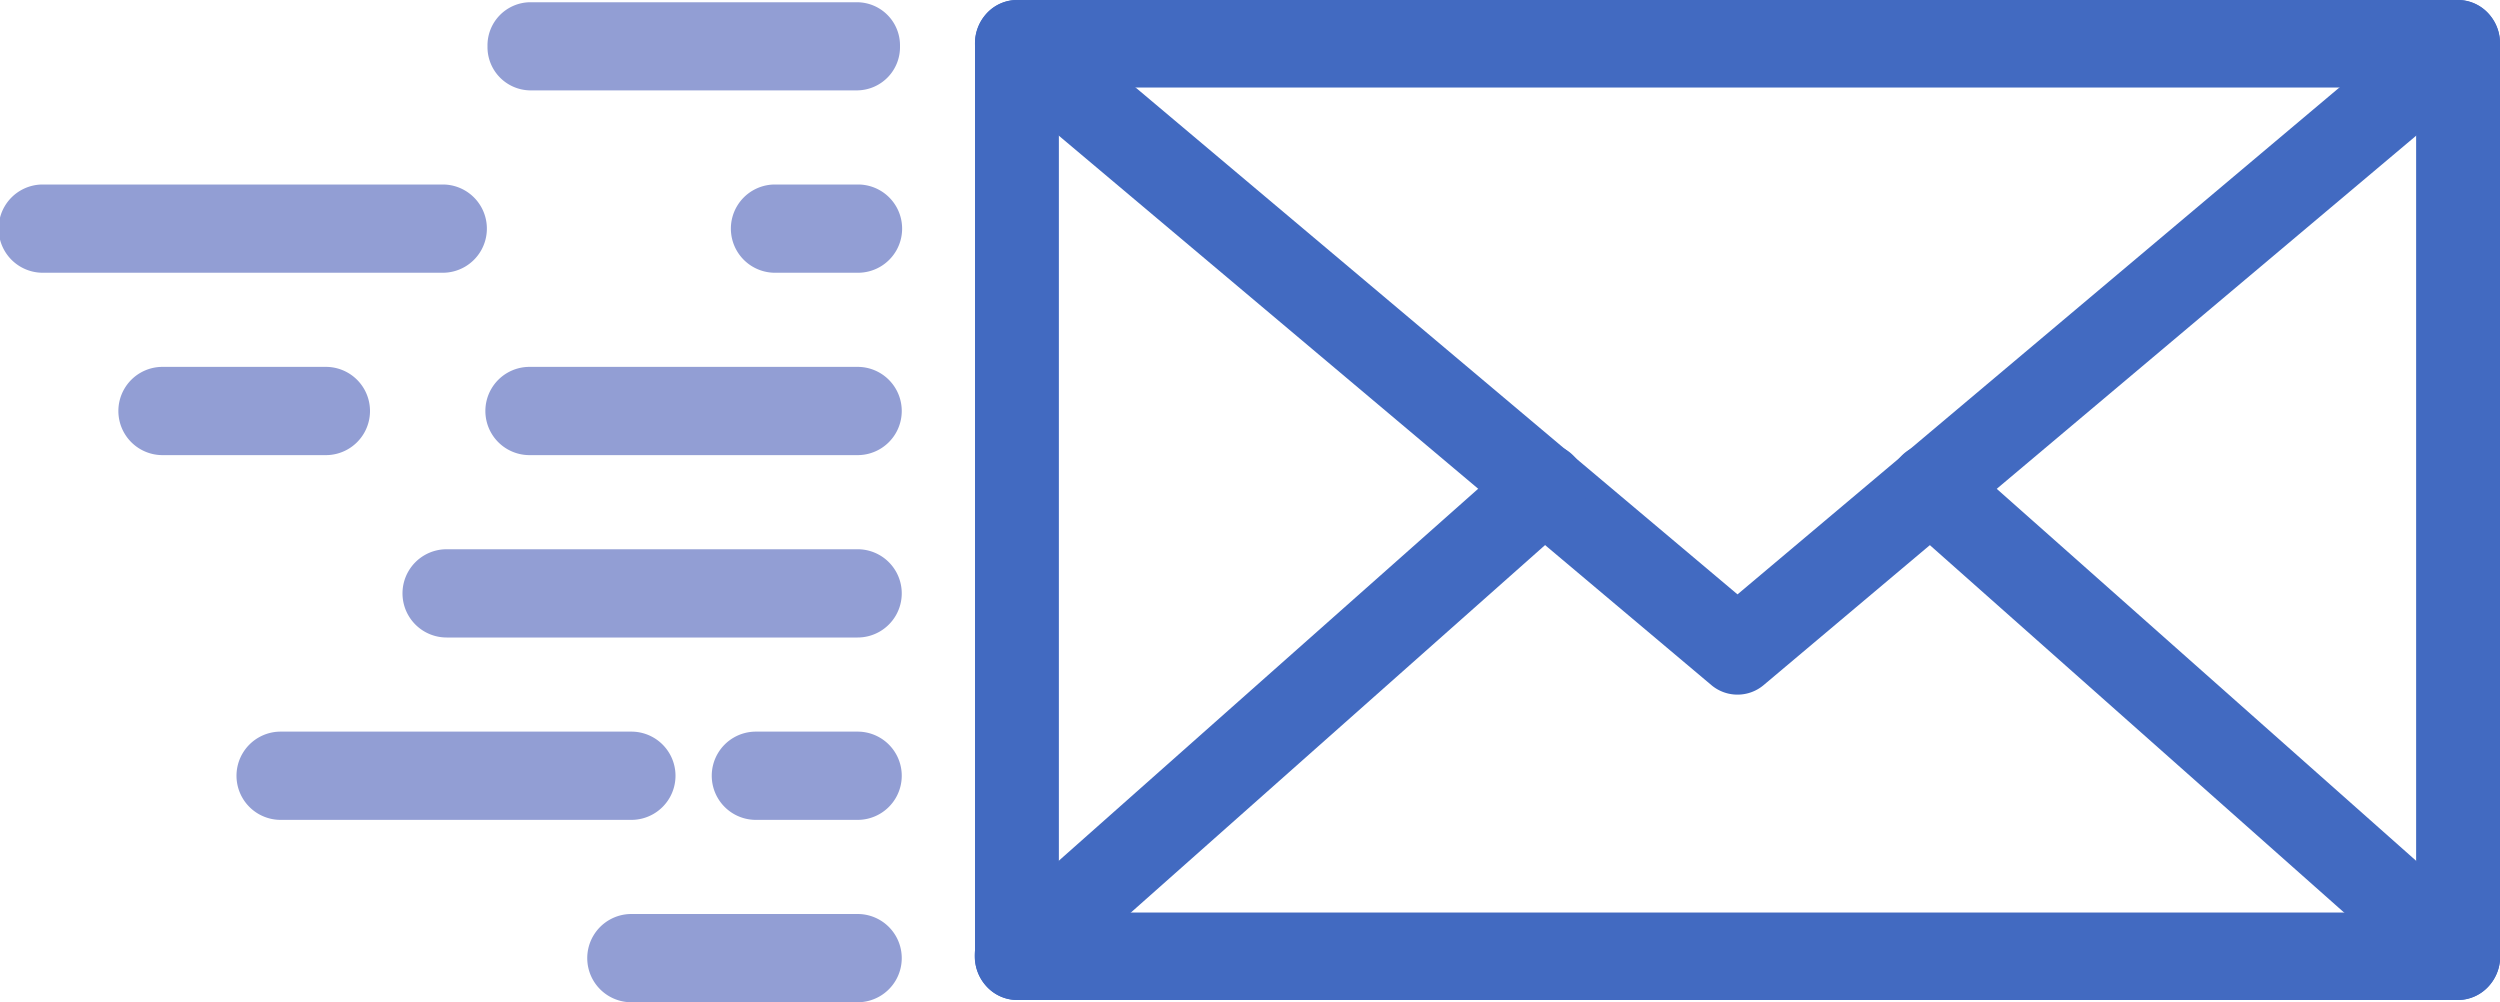 <svg xmlns="http://www.w3.org/2000/svg" viewBox="0 0 200 80.18"><title>icon-send-email</title><path d="M196.65,80H81.35A3.43,3.43,0,0,1,78,76.48v-73A3.43,3.43,0,0,1,81.35,0h115.3A3.43,3.43,0,0,1,200,3.52v73A3.43,3.43,0,0,1,196.65,80ZM84.71,73H193.29V7H84.71Z" style="fill:#426ac1"/><path d="M139,55.57a3.23,3.23,0,0,1-2.1-.77L79.25,6.26a3.64,3.64,0,0,1-.51-4.95A3.25,3.25,0,0,1,83.45.77L139,47.55,194.55.77a3.25,3.25,0,0,1,4.71.54,3.64,3.64,0,0,1-.51,4.95L141.1,54.8A3.23,3.23,0,0,1,139,55.57Z" style="fill:#426ac1"/><path d="M81.36,80a3.28,3.28,0,0,1-2.57-1.25,3.63,3.63,0,0,1,.4-5l42.2-37.43a3.25,3.25,0,0,1,4.73.41,3.64,3.64,0,0,1-.4,5L83.52,79.17A3.24,3.24,0,0,1,81.36,80Z" style="fill:#426ac1"/><path d="M196.64,80a3.24,3.24,0,0,1-2.16-.83l-42.2-37.43a3.64,3.64,0,0,1-.4-5,3.25,3.25,0,0,1,4.73-.41l42.2,37.43a3.63,3.63,0,0,1,.4,5A3.28,3.28,0,0,1,196.64,80Z" style="fill:#426ac1"/><path d="M68.61,7.23H42.36A3.46,3.46,0,0,1,39,3.7,3.45,3.45,0,0,1,42.36.18H68.61A3.45,3.45,0,0,1,72,3.7,3.46,3.46,0,0,1,68.61,7.23Z" style="fill:#929ed4"/><path d="M68.61,21.82H62a3.53,3.53,0,0,1,0-7.06h6.64a3.53,3.53,0,0,1,0,7.06Z" style="fill:#929ed4"/><path d="M35.42,21.82h-32a3.53,3.53,0,0,1,0-7.06h32a3.53,3.53,0,0,1,0,7.06Z" style="fill:#929ed4"/><path d="M68.61,36.41H42.36a3.53,3.53,0,0,1,0-7.06H68.61a3.53,3.53,0,0,1,0,7.06Z" style="fill:#929ed4"/><path d="M26.07,36.41H13a3.53,3.53,0,0,1,0-7.06H26.07a3.53,3.53,0,0,1,0,7.06Z" style="fill:#929ed4"/><path d="M68.61,51H35.73a3.53,3.53,0,0,1,0-7.06H68.61a3.53,3.53,0,0,1,0,7.06Z" style="fill:#929ed4"/><path d="M68.61,65.59H60.47a3.53,3.53,0,0,1,0-7.06h8.14a3.53,3.53,0,0,1,0,7.06Z" style="fill:#929ed4"/><path d="M50.51,65.59H22.45a3.53,3.53,0,0,1,0-7.06H50.51a3.53,3.53,0,0,1,0,7.06Z" style="fill:#929ed4"/><path d="M68.61,80.18H50.51a3.53,3.53,0,0,1,0-7.06h18.1a3.53,3.53,0,0,1,0,7.06Z" style="fill:#929ed4"/></svg>